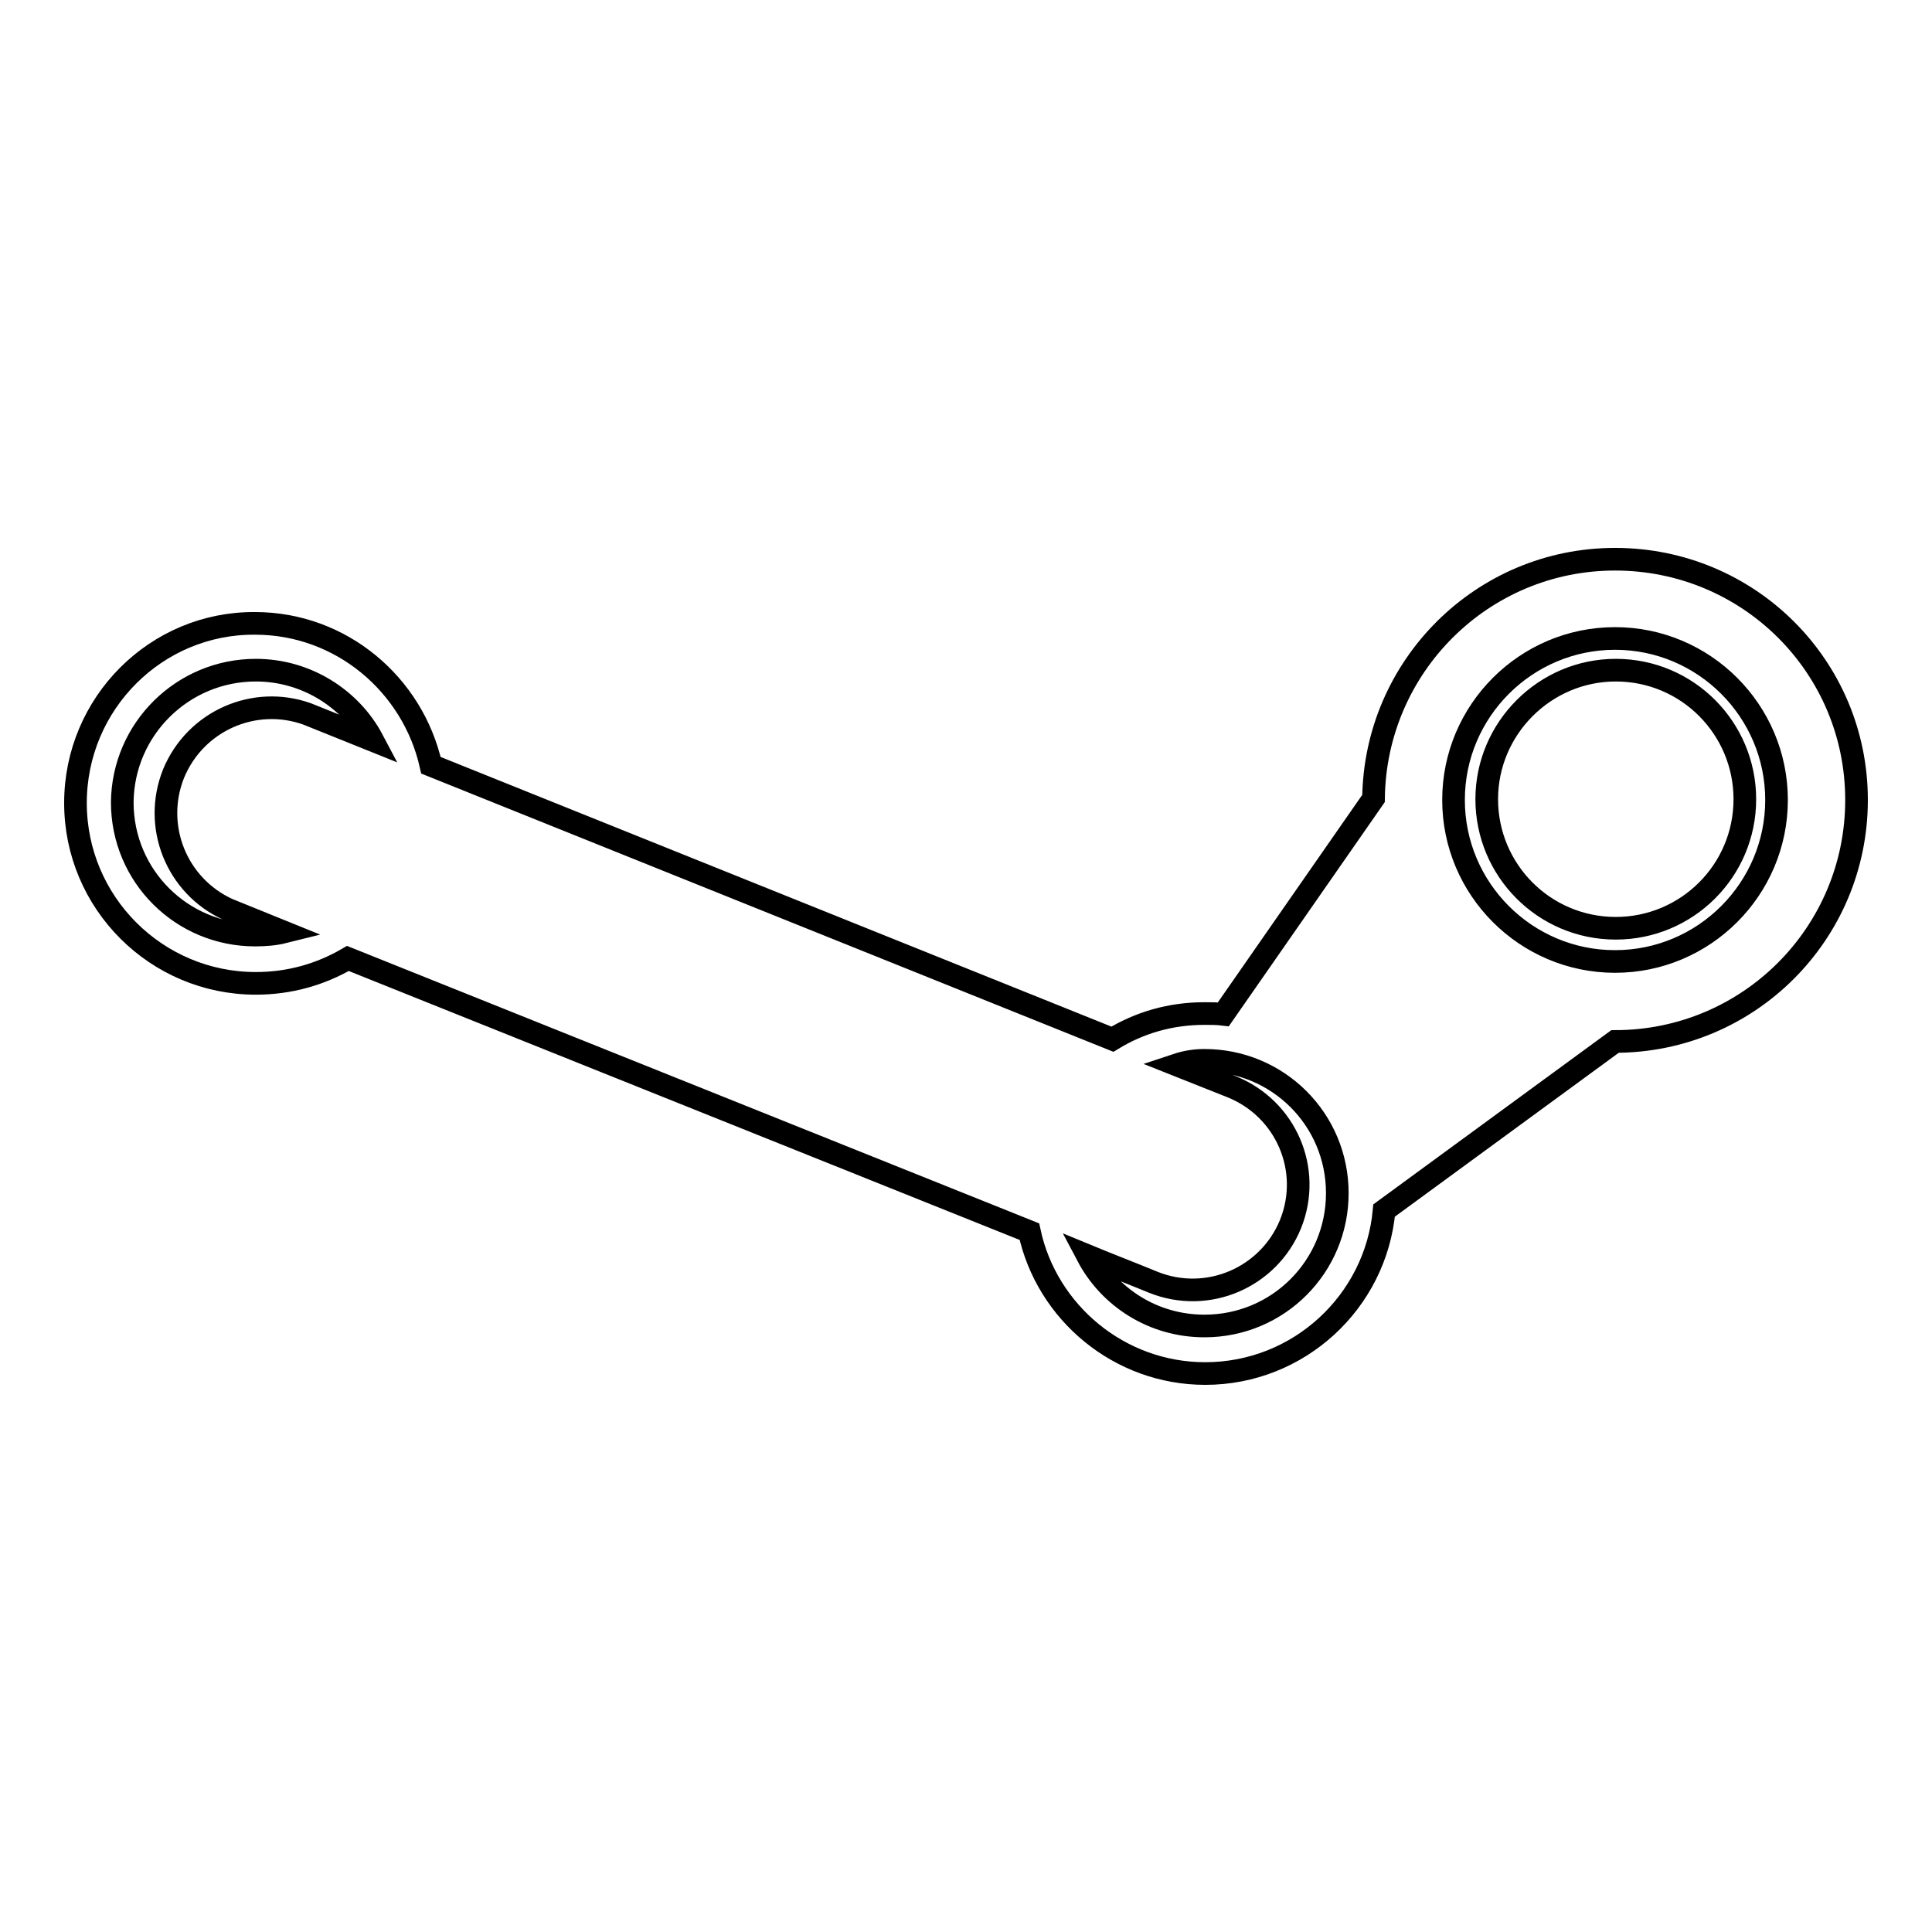 <?xml version="1.0" encoding="utf-8"?>
<!-- Svg Vector Icons : http://www.onlinewebfonts.com/icon -->
<!DOCTYPE svg PUBLIC "-//W3C//DTD SVG 1.1//EN" "http://www.w3.org/Graphics/SVG/1.1/DTD/svg11.dtd">
<svg version="1.1" xmlns="http://www.w3.org/2000/svg" xmlns:xlink="http://www.w3.org/1999/xlink" x="0px" y="0px" viewBox="0 0 256 256" enable-background="new 0 0 256 256" xml:space="preserve">
<g><g><path stroke-width="3" fill-opacity="0" stroke="#000000"  d="M231.2,105.9c0,9.5-7.7,17.1-17.1,17.1c-9.5,0-17.1-7.7-17.1-17.1c0-9.4,7.7-17.1,17.1-17.1C223.6,88.8,231.2,96.5,231.2,105.9z M214,74.1c-17.6,0-31.8,14.2-32,31.7l-19.9,28.6c-0.8-0.1-1.6-0.1-2.5-0.1c-4.5,0-8.6,1.2-12.2,3.4l-90.3-36.3c-2.4-10.7-11.9-18.8-23.3-18.8C20.7,82.5,10,93.2,10,106.4c0,13.2,10.7,23.9,23.9,23.9c4.5,0,8.6-1.2,12.2-3.3l90.3,36.2c2.3,10.7,11.9,18.8,23.3,18.8c12.4,0,22.6-9.5,23.7-21.6L214,138c17.7,0,32-14.3,32-32S231.7,74.1,214,74.1z M214,84.6c11.8,0,21.4,9.6,21.4,21.4s-9.6,21.4-21.4,21.4s-21.4-9.6-21.4-21.4S202.2,84.6,214,84.6z M33.9,88.8c6.7,0,12.6,3.8,15.5,9.3l-8.7-3.5v0c-7-2.5-14.8,0.9-17.7,7.9c-2.8,7,0.4,14.9,7.2,18v0l7.4,3c-1.2,0.3-2.5,0.4-3.8,0.4c-9.7,0-17.6-7.8-17.6-17.6C16.3,96.6,24.2,88.8,33.9,88.8z M159.6,140.5c9.7,0,17.6,7.8,17.6,17.6c0,9.7-7.8,17.6-17.6,17.6c-6.8,0-12.6-3.8-15.5-9.3c2.9,1.2,5.8,2.3,8.7,3.5c7.2,2.9,15.3-0.6,18.2-7.7c2.9-7.2-0.6-15.3-7.8-18.2l-7.3-2.9C157.1,140.7,158.3,140.5,159.6,140.5z"/></g></g>
</svg>